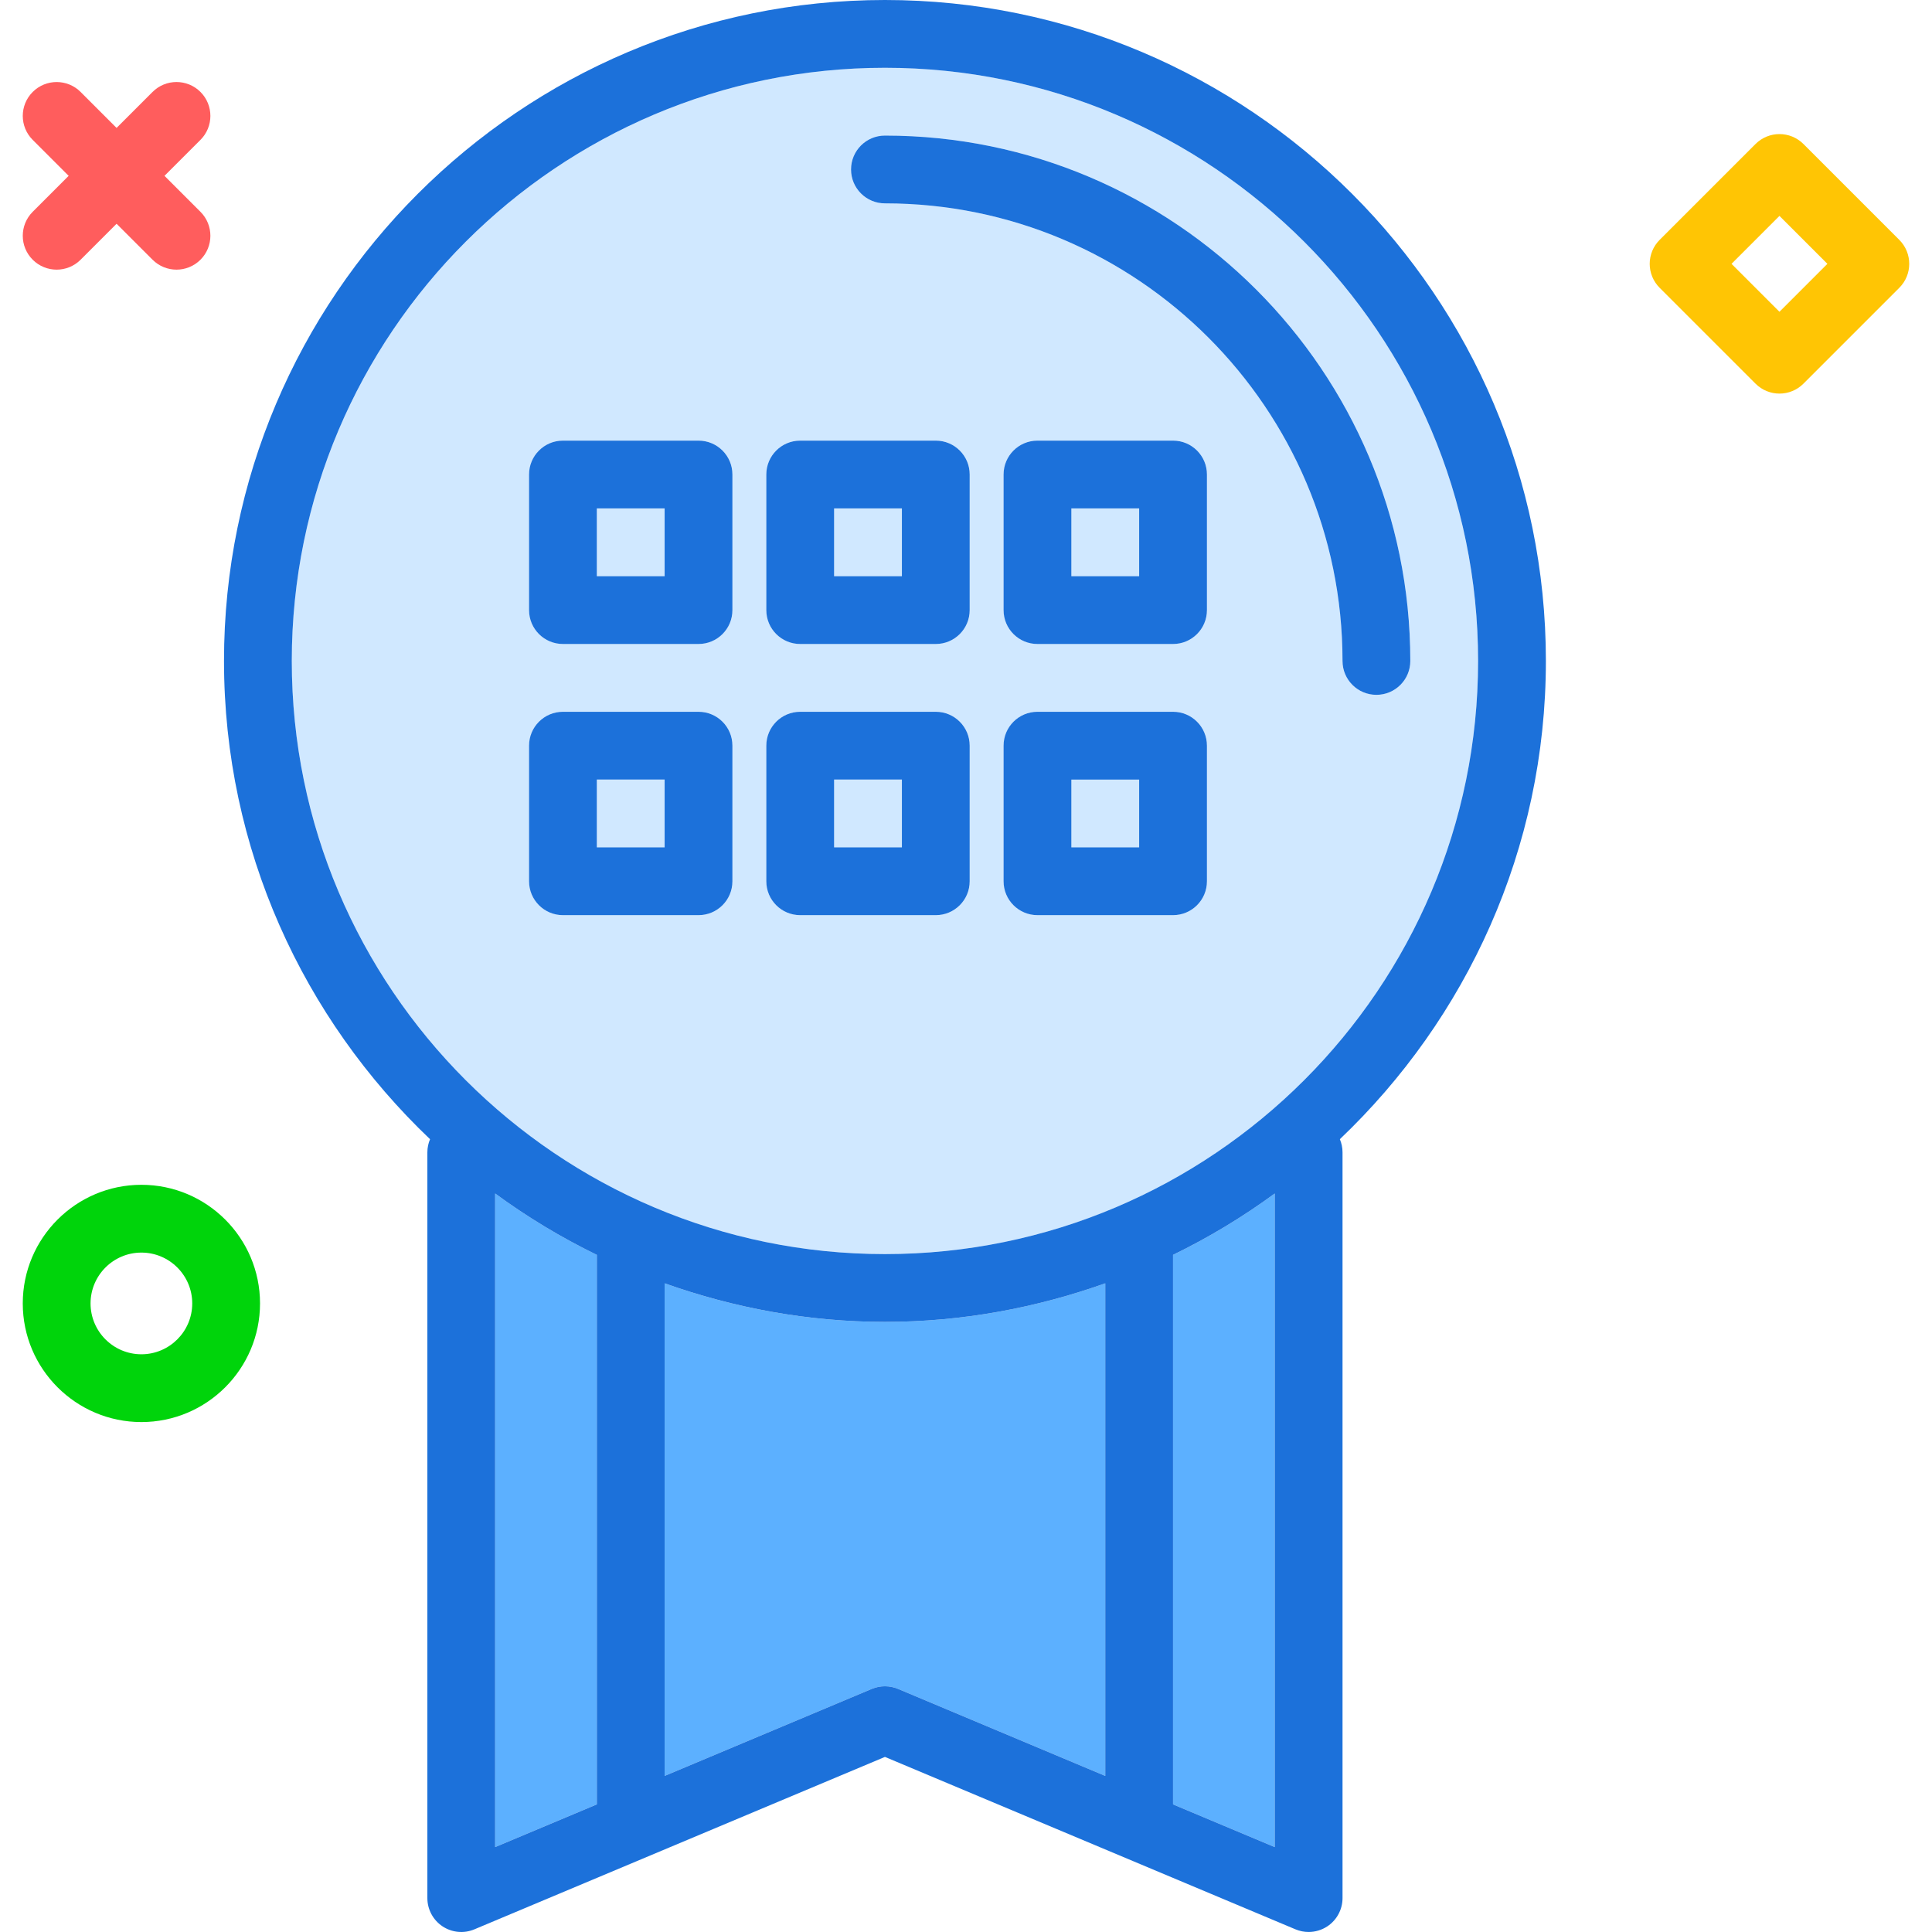 <?xml version="1.0" encoding="utf-8"?>
<!-- Uploaded to: SVG Repo, www.svgrepo.com, Generator: SVG Repo Mixer Tools -->
<svg xmlns="http://www.w3.org/2000/svg" xmlns:xlink="http://www.w3.org/1999/xlink" version="1.1" id="medal"  viewBox="0 0 222.628 228.001" enable-background="new 0 0 222.628 228.001" xml:space="preserve" width="512" height="512">
<g>
	<rect x="95.748" y="60" fill="#D0E8FF" width="8" height="8"/>
	<rect x="95.748" y="92" fill="#D0E8FF" width="8" height="8"/>
	<rect x="67.748" y="60" fill="#D0E8FF" width="8" height="8"/>
	<rect x="123.748" y="60" fill="#D0E8FF" width="8" height="8"/>
	<rect x="123.748" y="92" fill="#D0E8FF" width="8" height="8"/>
	<rect x="67.748" y="92" fill="#D0E8FF" width="8" height="8"/>
	<path fill="#5CB0FF" d="M127.748,151.449c-8.147,2.894-16.873,4.551-26,4.551s-17.853-1.657-26-4.551v58.132l24.449-10.268   c0.992-0.414,2.109-0.414,3.102,0l24.449,10.268V151.449z"/>
	<path fill="#5CB0FF" d="M135.748,212.941l12,5.04v-77.131c-3.761,2.761-7.77,5.181-12,7.241V212.941z"/>
	<path fill="#5CB0FF" d="M67.748,148.09c-4.23-2.061-8.239-4.481-12-7.241v77.131l12-5.04V148.09z"/>
	<path fill="#D0E8FF" d="M101.748,148c38.598,0,70-31.402,70-70s-31.402-70-70-70s-70,31.402-70,70S63.15,148,101.748,148z    M139.748,104c0,2.211-1.789,4-4,4h-16c-2.211,0-4-1.789-4-4V88c0-2.211,1.789-4,4-4h16c2.211,0,4,1.789,4,4V104z    M139.748,72c0,2.211-1.789,4-4,4h-16c-2.211,0-4-1.789-4-4V56c0-2.211,1.789-4,4-4h16c2.211,0,4,1.789,4,4V72z    M101.748,16c34.188,0,62,27.812,62,62c0,2.211-1.789,4-4,4s-4-1.789-4-4c0-29.777-24.223-54-54-54c-2.211,0-4-1.789-4-4   S99.537,16,101.748,16z M87.748,56c0-2.211,1.789-4,4-4h16c2.211,0,4,1.789,4,4v16c0,2.211-1.789,4-4,4h-16   c-2.211,0-4-1.789-4-4V56z M87.748,88c0-2.211,1.789-4,4-4h16c2.211,0,4,1.789,4,4v16c0,2.211-1.789,4-4,4h-16   c-2.211,0-4-1.789-4-4V88z M59.748,56c0-2.211,1.789-4,4-4h16c2.211,0,4,1.789,4,4v16c0,2.211-1.789,4-4,4h-16   c-2.211,0-4-1.789-4-4V56z M59.748,88c0-2.211,1.789-4,4-4h16c2.211,0,4,1.789,4,4v16c0,2.211-1.789,4-4,4h-16   c-2.211,0-4-1.789-4-4V88z"/>
	<path fill="#1C71DA" d="M179.748,78c0-43.008-34.992-78-78-78s-78,34.992-78,78c0,22.204,9.374,42.221,24.316,56.44   c-0.203,0.479-0.316,1.006-0.316,1.56v88c0,1.34,0.672,2.59,1.785,3.332c1.117,0.738,2.523,0.879,3.766,0.355   l48.449-20.348l48.449,20.348c0.5,0.211,1.027,0.312,1.551,0.312c0.777,0,1.547-0.227,2.215-0.668   c1.113-0.742,1.785-1.992,1.785-3.332v-88c0-0.554-0.113-1.081-0.315-1.56   C170.374,120.221,179.748,100.204,179.748,78z M31.748,78c0-38.598,31.402-70,70-70s70,31.402,70,70s-31.402,70-70,70   S31.748,116.598,31.748,78z M55.748,140.849c3.761,2.761,7.77,5.181,12,7.241v64.85l-12,5.04V140.849z    M100.197,199.312L75.748,209.581V151.449c8.147,2.894,16.873,4.551,26,4.551s17.853-1.657,26-4.551v58.132   l-24.449-10.268C102.307,198.898,101.189,198.898,100.197,199.312z M147.748,217.981l-12-5.04v-64.85   c4.23-2.061,8.239-4.481,12-7.241V217.981z"/>
	<path fill="#1C71DA" d="M101.748,24c29.777,0,54,24.223,54,54c0,2.211,1.789,4,4,4s4-1.789,4-4c0-34.188-27.812-62-62-62   c-2.211,0-4,1.789-4,4S99.537,24,101.748,24z"/>
	<path fill="#1C71DA" d="M63.748,76h16c2.211,0,4-1.789,4-4V56c0-2.211-1.789-4-4-4h-16c-2.211,0-4,1.789-4,4v16   C59.748,74.211,61.537,76,63.748,76z M67.748,60h8v8h-8V60z"/>
	<path fill="#1C71DA" d="M91.748,76h16c2.211,0,4-1.789,4-4V56c0-2.211-1.789-4-4-4h-16c-2.211,0-4,1.789-4,4v16   C87.748,74.211,89.537,76,91.748,76z M95.748,60h8v8h-8V60z"/>
	<path fill="#1C71DA" d="M135.748,52h-16c-2.211,0-4,1.789-4,4v16c0,2.211,1.789,4,4,4h16c2.211,0,4-1.789,4-4V56   C139.748,53.789,137.959,52,135.748,52z M131.748,68h-8v-8h8V68z"/>
	<path fill="#1C71DA" d="M63.748,108h16c2.211,0,4-1.789,4-4V88c0-2.211-1.789-4-4-4h-16c-2.211,0-4,1.789-4,4v16   C59.748,106.211,61.537,108,63.748,108z M67.748,92h8v8h-8V92z"/>
	<path fill="#1C71DA" d="M91.748,108h16c2.211,0,4-1.789,4-4V88c0-2.211-1.789-4-4-4h-16c-2.211,0-4,1.789-4,4v16   C87.748,106.211,89.537,108,91.748,108z M95.748,92h8v8h-8V92z"/>
	<path fill="#1C71DA" d="M135.748,84h-16c-2.211,0-4,1.789-4,4v16c0,2.211,1.789,4,4,4h16c2.211,0,4-1.789,4-4V88   C139.748,85.789,137.959,84,135.748,84z M131.748,100h-8v-8h8V100z"/>
</g>
<path fill="#FF5D5D" d="M4,31.822c-1.023,0-2.048-0.391-2.828-1.172c-1.562-1.562-1.562-4.095,0-5.656l14.143-14.143  c1.56-1.562,4.096-1.562,5.656,0c1.562,1.562,1.562,4.095,0,5.656L6.828,30.65  C6.048,31.432,5.023,31.822,4,31.822z"/>
<path fill="#FF5D5D" d="M18.143,31.822c-1.023,0-2.047-0.391-2.828-1.172L1.172,16.509  c-1.562-1.562-1.562-4.095,0-5.656c1.56-1.562,4.094-1.562,5.656,0l14.143,14.142  c1.562,1.562,1.562,4.095,0,5.656C20.19,31.432,19.166,31.822,18.143,31.822z"/>
<path fill="#00D40B" d="M14,167.822c-7.72,0-14-6.28-14-14s6.28-14,14-14s14,6.28,14,14S21.72,167.822,14,167.822z   M14,147.822c-3.309,0-6,2.691-6,6s2.691,6,6,6s6-2.691,6-6S17.309,147.822,14,147.822z"/>
<path fill="#FFC504" d="M207.315,46.449c-1.023,0-2.047-0.391-2.828-1.172l-11.315-11.313  c-0.75-0.75-1.172-1.768-1.172-2.828s0.422-2.078,1.172-2.828l11.315-11.313c1.562-1.562,4.094-1.562,5.656,0  l11.313,11.313c1.562,1.562,1.562,4.095,0,5.656l-11.313,11.313C209.362,46.059,208.338,46.449,207.315,46.449z   M201.657,31.136l5.657,5.657l5.656-5.657l-5.656-5.657L201.657,31.136z"/>
</svg>
